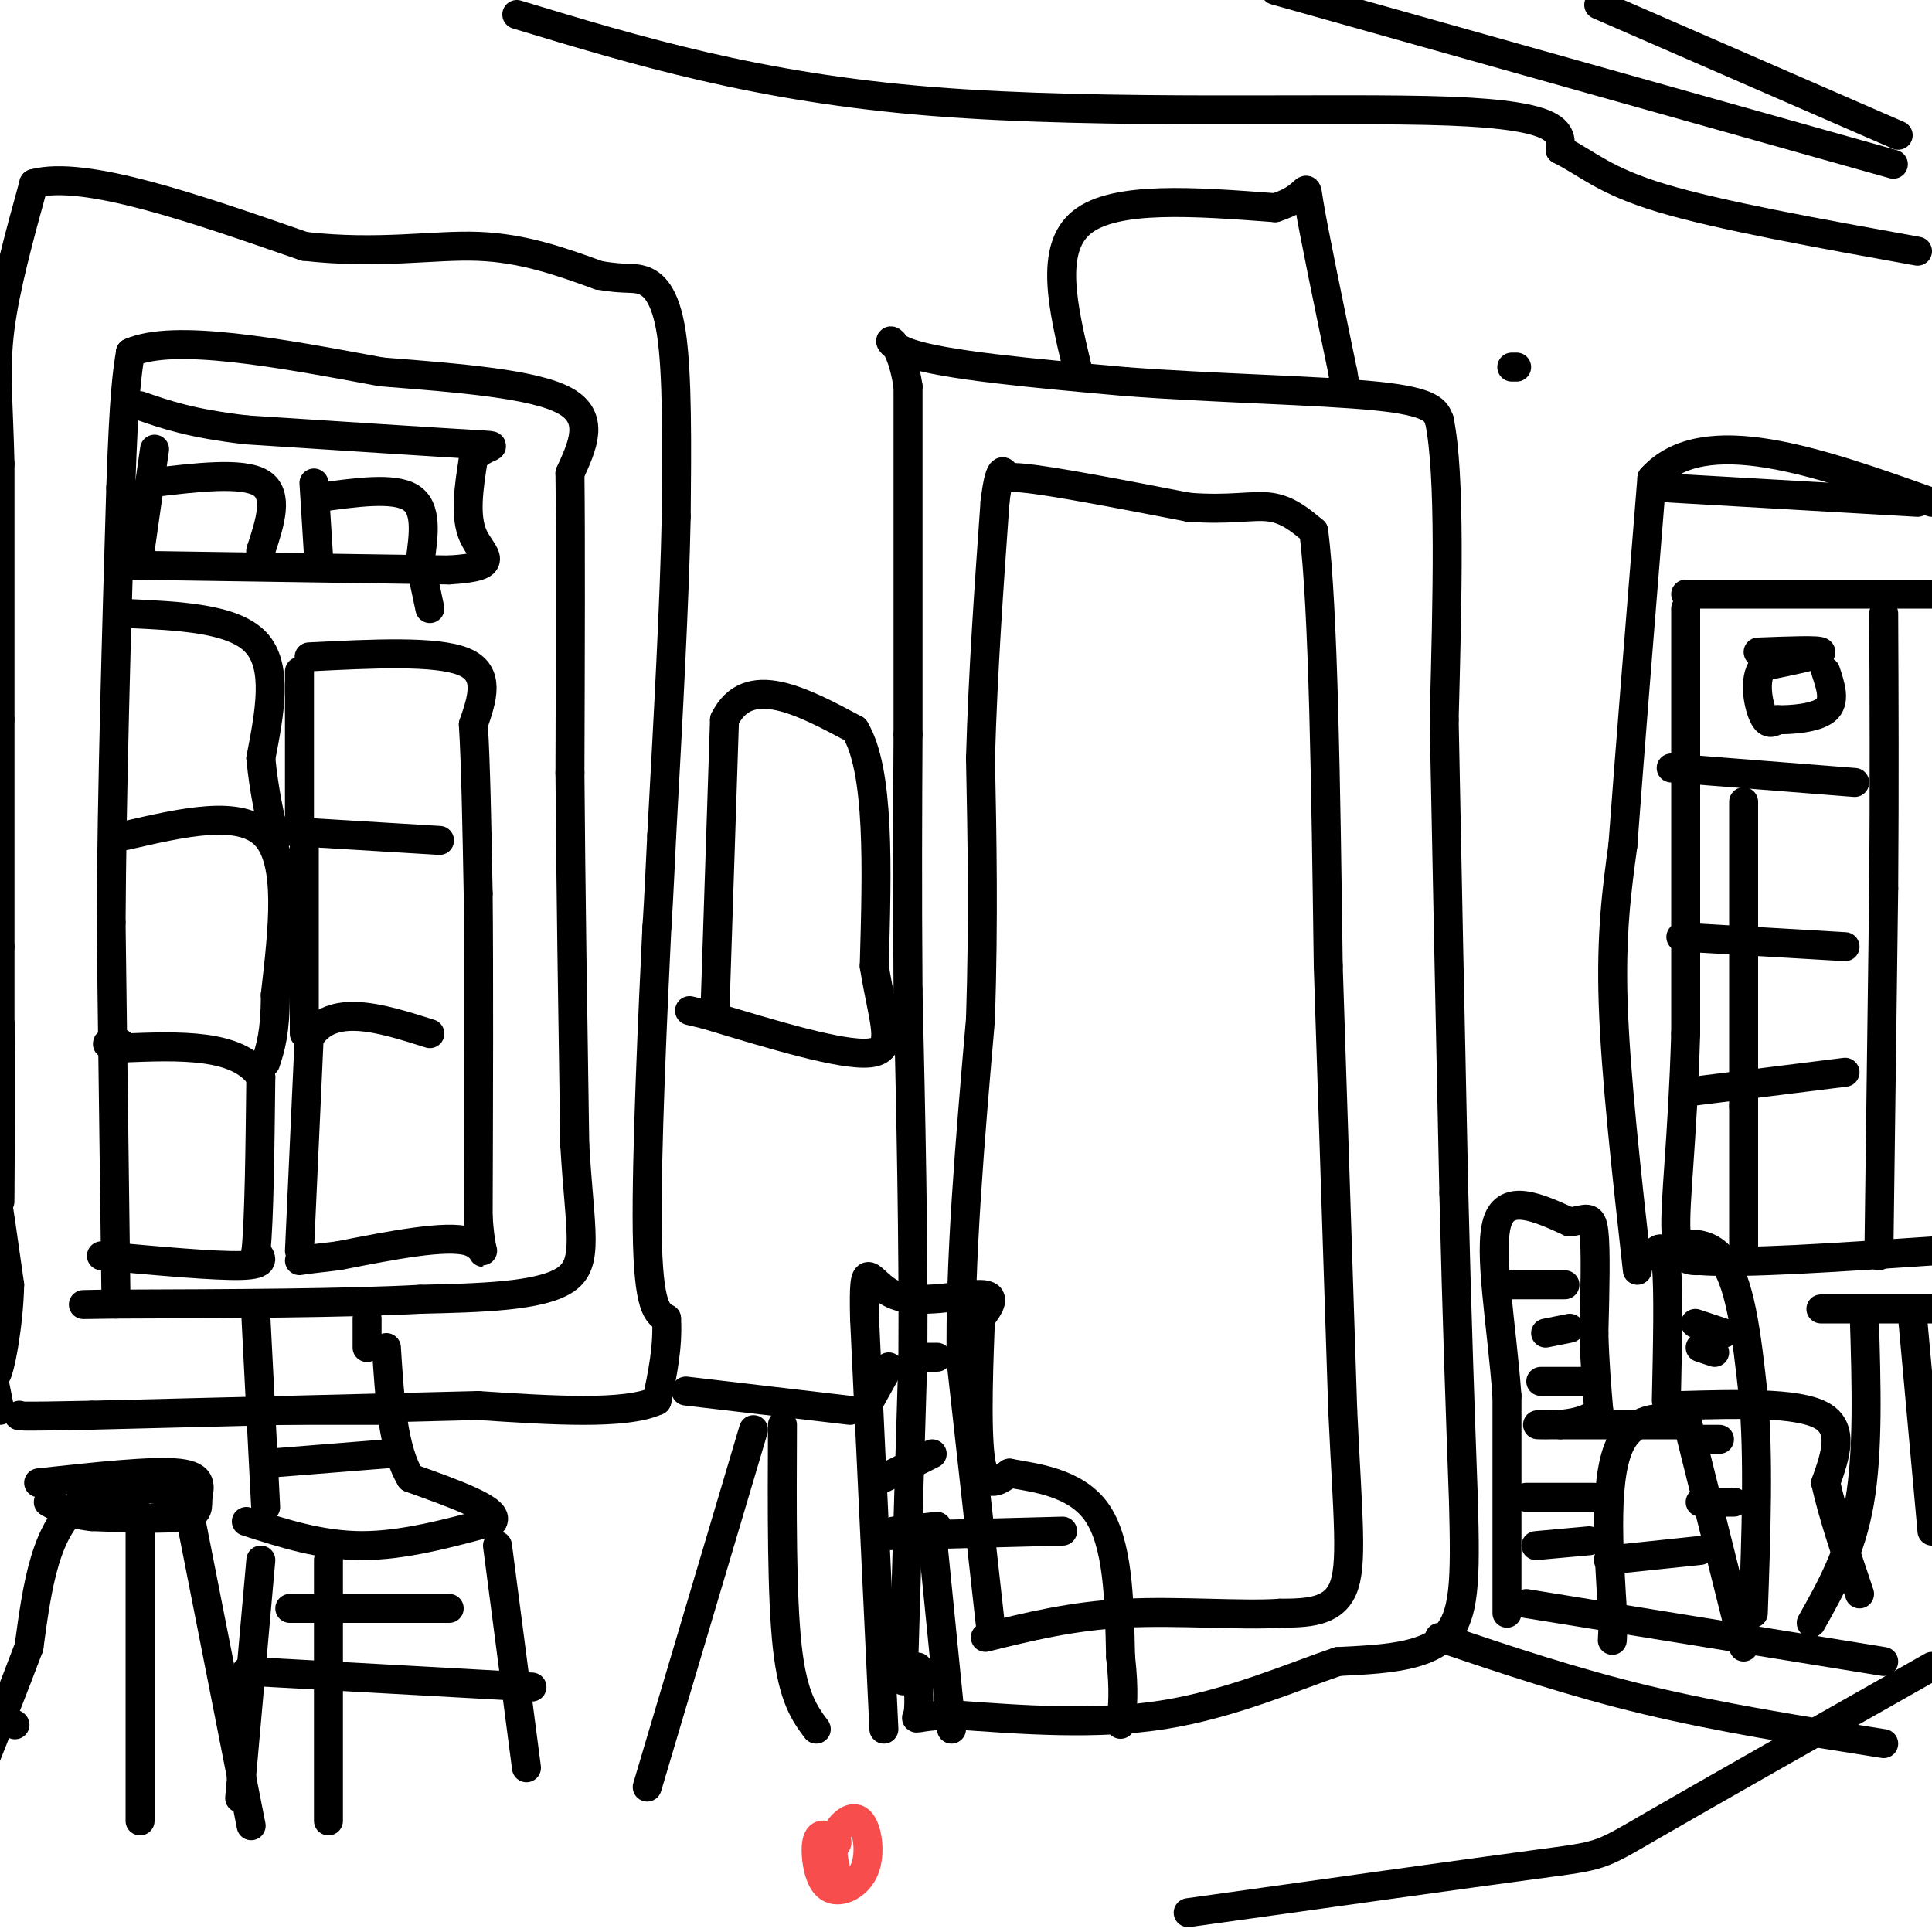 <svg viewBox='0 0 400 400' version='1.1' xmlns='http://www.w3.org/2000/svg' xmlns:xlink='http://www.w3.org/1999/xlink'><g fill='none' stroke='#000000' stroke-width='6' stroke-linecap='round' stroke-linejoin='round'><path d='M0,292c0.000,0.000 -2.000,-10.000 -2,-10'/><path d='M-1,252c-0.250,-4.167 -0.500,-8.333 0,-6c0.500,2.333 1.750,11.167 3,20'/><path d='M2,266c-0.156,8.133 -2.044,18.467 -3,19c-0.956,0.533 -0.978,-8.733 -1,-18'/><path d='M-1,226c0.000,0.000 1.000,-14.000 1,-14'/><path d='M0,212c0.156,6.267 0.044,28.933 0,35c-0.044,6.067 -0.022,-4.467 0,-15'/><path d='M0,232c0.000,-8.500 0.000,-22.250 0,-36'/><path d='M0,196c0.000,-13.833 0.000,-30.417 0,-47'/><path d='M0,149c0.000,-16.667 0.000,-34.833 0,-53'/><path d='M0,96c-0.311,-13.133 -1.089,-19.467 0,-28c1.089,-8.533 4.044,-19.267 7,-30'/><path d='M7,38c10.500,-2.833 33.250,5.083 56,13'/><path d='M63,51c15.600,1.756 26.600,-0.356 36,0c9.400,0.356 17.200,3.178 25,6'/><path d='M124,57c5.560,0.952 6.958,0.333 9,1c2.042,0.667 4.726,2.619 6,11c1.274,8.381 1.137,23.190 1,38'/><path d='M140,107c-0.333,17.333 -1.667,41.667 -3,66'/><path d='M137,173c-0.667,14.167 -0.833,16.583 -1,19'/><path d='M136,192c-0.778,16.156 -2.222,47.044 -2,63c0.222,15.956 2.111,16.978 4,18'/><path d='M138,273c0.333,5.833 -0.833,11.417 -2,17'/><path d='M136,290c-6.500,3.000 -21.750,2.000 -37,1'/><path d='M99,291c-19.500,0.500 -49.750,1.250 -80,2'/><path d='M19,293c-15.833,0.333 -15.417,0.167 -15,0'/><path d='M24,268c0.000,0.000 -1.000,-77.000 -1,-77'/><path d='M23,191c0.167,-27.833 1.083,-58.917 2,-90'/><path d='M25,101c0.667,-19.667 1.333,-23.833 2,-28'/><path d='M27,73c9.000,-4.000 30.500,0.000 52,4'/><path d='M79,77c16.489,1.289 31.711,2.511 38,6c6.289,3.489 3.644,9.244 1,15'/><path d='M118,98c0.167,12.833 0.083,37.417 0,62'/><path d='M118,160c0.167,23.167 0.583,50.083 1,77'/><path d='M119,237c1.044,18.022 3.156,24.578 -2,28c-5.156,3.422 -17.578,3.711 -30,4'/><path d='M87,269c-15.500,0.833 -39.250,0.917 -63,1'/><path d='M24,270c-10.833,0.167 -6.417,0.083 -2,0'/><path d='M21,260c11.833,1.083 23.667,2.167 29,2c5.333,-0.167 4.167,-1.583 3,-3'/><path d='M53,259c0.667,-6.500 0.833,-21.250 1,-36'/><path d='M54,223c-4.667,-7.000 -16.833,-6.500 -29,-6'/><path d='M25,217c-4.833,-1.167 -2.417,-1.083 0,-1'/><path d='M26,173c11.917,-2.750 23.833,-5.500 29,0c5.167,5.500 3.583,19.250 2,33'/><path d='M57,206c0.000,7.833 -1.000,10.917 -2,14'/><path d='M26,127c11.167,0.500 22.333,1.000 27,6c4.667,5.000 2.833,14.500 1,24'/><path d='M54,157c0.667,6.833 1.833,11.917 3,17'/><path d='M64,136c13.167,-0.667 26.333,-1.333 32,1c5.667,2.333 3.833,7.667 2,13'/><path d='M98,150c0.500,8.000 0.750,21.500 1,35'/><path d='M99,185c0.167,17.000 0.083,42.000 0,67'/><path d='M99,252c0.756,11.400 2.644,6.400 -2,5c-4.644,-1.400 -15.822,0.800 -27,3'/><path d='M70,260c-5.833,0.667 -6.917,0.833 -8,1'/><path d='M62,259c0.000,0.000 2.000,-44.000 2,-44'/><path d='M64,215c4.500,-7.500 14.750,-4.250 25,-1'/><path d='M58,172c0.000,0.000 33.000,2.000 33,2'/><path d='M63,175c0.000,0.000 0.000,39.000 0,39'/><path d='M62,171c0.000,0.000 0.000,-32.000 0,-32'/><path d='M26,117c0.000,0.000 67.000,1.000 67,1'/><path d='M93,118c11.533,-0.689 6.867,-2.911 5,-7c-1.867,-4.089 -0.933,-10.044 0,-16'/><path d='M98,95c2.089,-3.022 7.311,-2.578 0,-3c-7.311,-0.422 -27.156,-1.711 -47,-3'/><path d='M51,89c-11.500,-1.333 -16.750,-3.167 -22,-5'/><path d='M32,93c0.000,0.000 -3.000,21.000 -3,21'/><path d='M31,100c9.583,-1.167 19.167,-2.333 23,0c3.833,2.333 1.917,8.167 0,14'/><path d='M54,114c0.000,2.333 0.000,1.167 0,0'/><path d='M65,100c0.000,0.000 1.000,16.000 1,16'/><path d='M66,103c7.750,-1.083 15.500,-2.167 19,0c3.500,2.167 2.750,7.583 2,13'/><path d='M87,116c0.667,3.833 1.333,6.917 2,10'/><path d='M148,210c0.000,0.000 2.000,-61.000 2,-61'/><path d='M150,149c4.833,-9.833 15.917,-3.917 27,2'/><path d='M177,151c5.167,8.500 4.583,28.750 4,49'/><path d='M181,200c1.911,11.978 4.689,17.422 -1,18c-5.689,0.578 -19.844,-3.711 -34,-8'/><path d='M146,210c-5.667,-1.333 -2.833,-0.667 0,0'/><path d='M205,336c0.000,0.000 -6.000,-54.000 -6,-54'/><path d='M199,282c-0.333,-20.833 1.833,-45.917 4,-71'/><path d='M203,211c0.667,-20.833 0.333,-37.417 0,-54'/><path d='M203,157c0.500,-17.833 1.750,-35.417 3,-53'/><path d='M206,104c1.083,-9.262 2.292,-5.917 2,-5c-0.292,0.917 -2.083,-0.595 4,0c6.083,0.595 20.042,3.298 34,6'/><path d='M246,105c8.667,0.711 13.333,-0.511 17,0c3.667,0.511 6.333,2.756 9,5'/><path d='M272,110c2.000,15.833 2.500,52.917 3,90'/><path d='M275,200c1.000,30.333 2.000,61.167 3,92'/><path d='M278,292c1.044,22.311 2.156,32.089 0,37c-2.156,4.911 -7.578,4.956 -13,5'/><path d='M265,334c-7.844,0.556 -20.956,-0.556 -32,0c-11.044,0.556 -20.022,2.778 -29,5'/><path d='M187,348c0.000,0.000 2.000,-67.000 2,-67'/><path d='M189,281c0.167,-23.833 -0.417,-49.917 -1,-76'/><path d='M188,205c-0.167,-21.500 -0.083,-37.250 0,-53'/><path d='M188,152c0.000,-20.833 0.000,-46.417 0,-72'/><path d='M188,80c-2.000,-13.022 -7.000,-9.578 0,-7c7.000,2.578 26.000,4.289 45,6'/><path d='M233,79c17.978,1.378 40.422,1.822 52,3c11.578,1.178 12.289,3.089 13,5'/><path d='M298,87c2.333,11.167 1.667,36.583 1,62'/><path d='M299,149c0.500,26.667 1.250,62.333 2,98'/><path d='M301,247c0.667,27.000 1.333,45.500 2,64'/><path d='M303,311c0.400,15.956 0.400,23.844 -4,28c-4.400,4.156 -13.200,4.578 -22,5'/><path d='M277,344c-9.467,3.222 -22.133,8.778 -36,11c-13.867,2.222 -28.933,1.111 -44,0'/><path d='M197,355c-8.400,0.400 -7.400,1.400 -7,0c0.400,-1.400 0.200,-5.200 0,-9'/><path d='M190,346c0.000,-1.500 0.000,-0.750 0,0'/><path d='M223,76c-2.917,-12.250 -5.833,-24.500 1,-30c6.833,-5.500 23.417,-4.250 40,-3'/><path d='M264,43c7.467,-2.244 6.133,-6.356 7,-1c0.867,5.356 3.933,20.178 7,35'/><path d='M278,77c1.167,6.167 0.583,4.083 0,2'/><path d='M339,263c-2.250,-20.167 -4.500,-40.333 -5,-55c-0.500,-14.667 0.750,-23.833 2,-33'/><path d='M336,175c1.333,-18.167 3.667,-47.083 6,-76'/><path d='M342,99c10.667,-11.833 34.333,-3.417 58,5'/><path d='M345,101c0.000,0.000 52.000,3.000 52,3'/><path d='M349,123c0.000,0.000 52.000,0.000 52,0'/><path d='M349,126c0.000,0.000 0.000,88.000 0,88'/><path d='M349,214c-0.667,22.533 -2.333,34.867 -2,41c0.333,6.133 2.667,6.067 5,6'/><path d='M352,261c8.833,0.667 28.417,-0.667 48,-2'/><path d='M389,260c0.000,0.000 1.000,-76.000 1,-76'/><path d='M390,184c0.167,-22.167 0.083,-39.583 0,-57'/><path d='M346,159c0.000,0.000 38.000,3.000 38,3'/><path d='M361,166c0.000,0.000 0.000,63.000 0,63'/><path d='M361,229c0.000,15.667 0.000,23.333 0,31'/><path d='M348,194c0.000,0.000 34.000,2.000 34,2'/><path d='M350,226c0.000,0.000 32.000,-4.000 32,-4'/><path d='M364,135c6.417,-0.250 12.833,-0.500 13,0c0.167,0.500 -5.917,1.750 -12,3'/><path d='M365,138c-2.000,2.644 -1.000,7.756 0,10c1.000,2.244 2.000,1.622 3,1'/><path d='M368,149c2.689,0.067 7.911,-0.267 10,-2c2.089,-1.733 1.044,-4.867 0,-8'/><path d='M312,334c0.000,0.000 0.000,-45.000 0,-45'/><path d='M312,289c-1.111,-15.000 -3.889,-30.000 -2,-36c1.889,-6.000 8.444,-3.000 15,0'/><path d='M325,253c3.444,-0.489 4.556,-1.711 5,2c0.444,3.711 0.222,12.356 0,21'/><path d='M330,276c0.167,6.167 0.583,11.083 1,16'/><path d='M331,292c-2.689,3.156 -9.911,3.044 -12,3c-2.089,-0.044 0.956,-0.022 4,0'/><path d='M323,295c4.833,0.000 14.917,0.000 25,0'/><path d='M348,295c1.311,-1.022 -7.911,-3.578 -12,3c-4.089,6.578 -3.044,22.289 -2,38'/><path d='M334,336c-0.333,6.333 -0.167,3.167 0,0'/><path d='M333,323c0.000,0.000 19.000,-2.000 19,-2'/><path d='M349,293c0.000,0.000 12.000,48.000 12,48'/><path d='M318,320c0.000,0.000 11.000,-1.000 11,-1'/><path d='M316,310c0.000,0.000 14.000,0.000 14,0'/><path d='M313,266c0.000,0.000 11.000,0.000 11,0'/><path d='M320,276c0.000,0.000 5.000,-1.000 5,-1'/><path d='M319,286c0.000,0.000 10.000,0.000 10,0'/><path d='M345,290c0.250,-11.500 0.500,-23.000 0,-28c-0.500,-5.000 -1.750,-3.500 -3,-2'/><path d='M342,260c2.333,-1.600 9.667,-4.600 14,0c4.333,4.600 5.667,16.800 7,29'/><path d='M363,289c1.167,12.333 0.583,28.667 0,45'/><path d='M348,291c12.000,-0.333 24.000,-0.667 29,2c5.000,2.667 3.000,8.333 1,14'/><path d='M378,307c1.333,6.167 4.167,14.583 7,23'/><path d='M352,311c0.000,0.000 7.000,0.000 7,0'/><path d='M352,298c0.000,0.000 4.000,0.000 4,0'/><path d='M351,274c0.000,0.000 6.000,2.000 6,2'/><path d='M352,279c0.000,0.000 3.000,1.000 3,1'/><path d='M377,271c0.000,0.000 26.000,0.000 26,0'/><path d='M386,273c0.417,13.750 0.833,27.500 -1,38c-1.833,10.500 -5.917,17.750 -10,25'/><path d='M396,273c0.000,0.000 4.000,44.000 4,44'/><path d='M183,358c0.000,0.000 -4.000,-85.000 -4,-85'/><path d='M179,273c-0.333,-14.226 0.833,-7.292 6,-5c5.167,2.292 14.333,-0.060 18,0c3.667,0.060 1.833,2.530 0,5'/><path d='M203,273c-0.267,7.089 -0.933,22.311 0,29c0.933,6.689 3.467,4.844 6,3'/><path d='M209,305c4.711,0.911 13.489,1.689 18,8c4.511,6.311 4.756,18.156 5,30'/><path d='M232,343c0.833,7.333 0.417,10.667 0,14'/><path d='M220,317c0.000,0.000 -38.000,1.000 -38,1'/><path d='M193,318c0.000,0.000 4.000,40.000 4,40'/><path d='M185,317c0.000,0.000 9.000,-1.000 9,-1'/><path d='M183,306c0.000,0.000 10.000,-5.000 10,-5'/><path d='M179,292c0.000,0.000 5.000,-9.000 5,-9'/><path d='M189,281c0.000,0.000 5.000,0.000 5,0'/><path d='M142,288c0.000,0.000 34.000,4.000 34,4'/><path d='M156,296c0.000,0.000 -22.000,74.000 -22,74'/><path d='M162,295c-0.083,17.750 -0.167,35.500 1,46c1.167,10.500 3.583,13.750 6,17'/><path d='M51,315c7.750,2.500 15.500,5.000 24,5c8.500,0.000 17.750,-2.500 27,-5'/><path d='M102,315c1.667,-2.333 -7.667,-5.667 -17,-9'/><path d='M85,306c-3.667,-6.000 -4.333,-16.500 -5,-27'/><path d='M55,312c0.000,0.000 -2.000,-39.000 -2,-39'/><path d='M55,303c0.000,0.000 25.000,-2.000 25,-2'/><path d='M57,292c0.000,0.000 25.000,0.000 25,0'/><path d='M76,279c0.000,0.000 0.000,-6.000 0,-6'/><path d='M68,323c0.000,0.000 0.000,54.000 0,54'/><path d='M54,323c0.000,0.000 -4.000,45.000 -4,45'/><path d='M50,368c-0.667,7.500 -0.333,3.750 0,0'/><path d='M51,346c0.000,0.000 54.000,3.000 54,3'/><path d='M105,349c9.000,0.500 4.500,0.250 0,0'/><path d='M103,320c0.000,0.000 6.000,46.000 6,46'/><path d='M60,333c0.000,0.000 33.000,0.000 33,0'/><path d='M8,307c11.827,-1.292 23.655,-2.583 29,-2c5.345,0.583 4.208,3.042 4,5c-0.208,1.958 0.512,3.417 -3,4c-3.512,0.583 -11.256,0.292 -19,0'/><path d='M19,314c-4.667,-0.500 -6.833,-1.750 -9,-3'/><path d='M29,309c-7.333,-1.000 -14.667,-2.000 -13,-2c1.667,0.000 12.333,1.000 23,2'/><path d='M39,309c-0.822,-0.578 -14.378,-3.022 -22,2c-7.622,5.022 -9.311,17.511 -11,30'/><path d='M6,341c-3.333,8.833 -6.167,15.917 -9,23'/><path d='M3,357c0.000,0.000 0.100,0.100 0.1,0.1'/><path d='M29,315c0.000,0.000 0.000,62.000 0,62'/><path d='M38,307c0.000,0.000 14.000,71.000 14,71'/><path d='M246,396c29.022,-4.067 58.044,-8.133 72,-10c13.956,-1.867 12.844,-1.533 24,-8c11.156,-6.467 34.578,-19.733 58,-33'/><path d='M298,339c13.833,4.667 27.667,9.333 43,13c15.333,3.667 32.167,6.333 49,9'/><path d='M316,332c0.000,0.000 74.000,12.000 74,12'/><path d='M107,3c24.933,7.556 49.867,15.111 86,18c36.133,2.889 83.467,1.111 107,2c23.533,0.889 23.267,4.444 23,8'/><path d='M323,31c5.889,2.978 9.111,6.422 21,10c11.889,3.578 32.444,7.289 53,11'/><path d='M392,34c0.000,0.000 -128.000,-36.000 -128,-36'/><path d='M331,1c0.000,0.000 62.000,27.000 62,27'/><path d='M313,76c0.000,0.000 1.000,0.000 1,0'/></g>
<g fill='none' stroke='#F84D4D' stroke-width='6' stroke-linecap='round' stroke-linejoin='round'><path d='M173,387c-0.486,-2.361 -0.971,-4.721 0,-7c0.971,-2.279 3.400,-4.475 5,-3c1.600,1.475 2.371,6.622 1,10c-1.371,3.378 -4.883,4.988 -7,4c-2.117,-0.988 -2.839,-4.574 -3,-7c-0.161,-2.426 0.240,-3.693 1,-4c0.760,-0.307 1.880,0.347 3,1'/><path d='M173,381c0.500,0.333 0.250,0.667 0,1'/></g>
</svg>